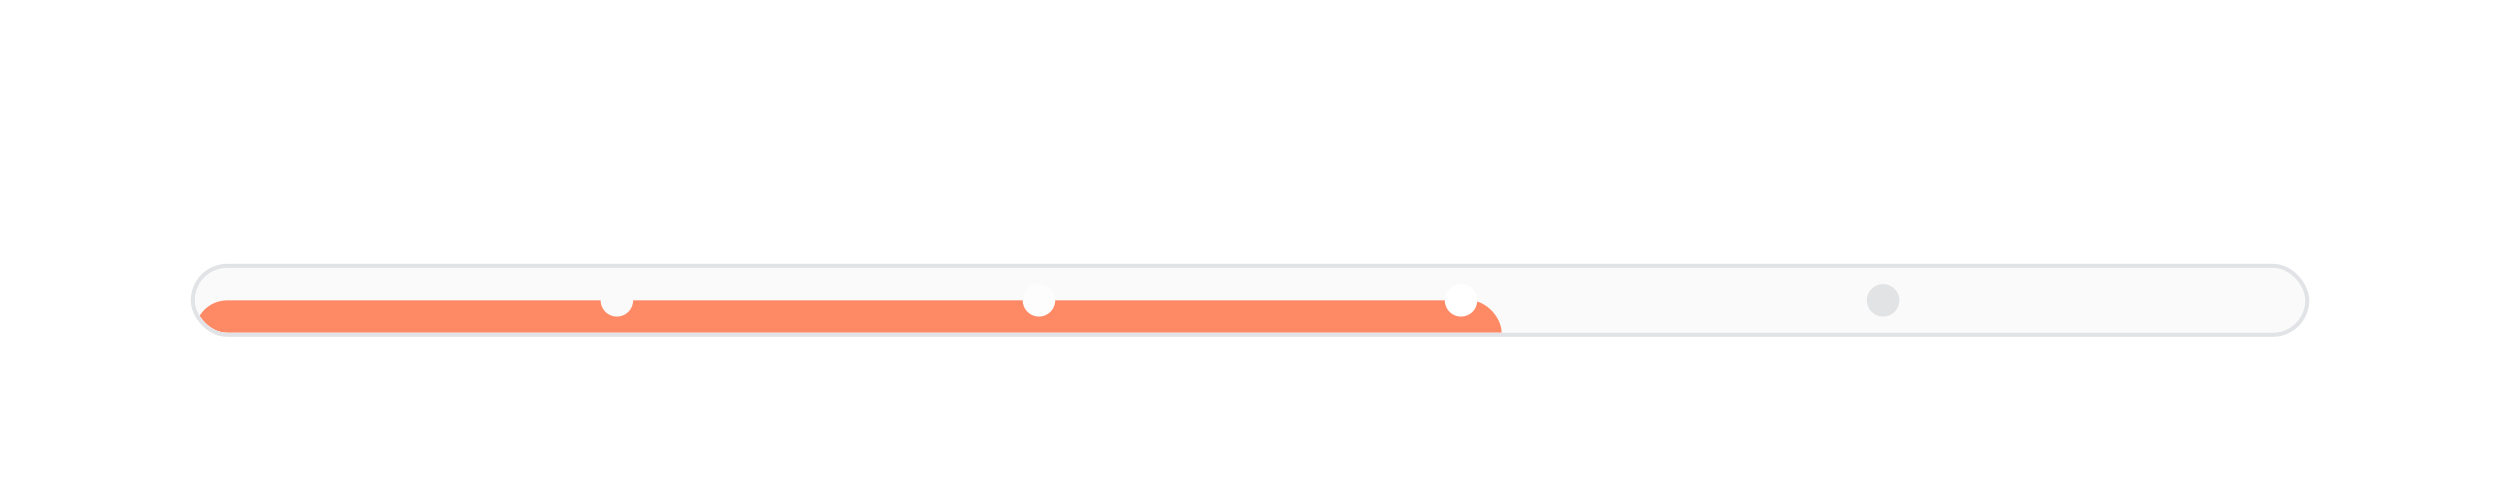 <svg width="308" height="61" viewBox="0 0 308 61" fill="none" xmlns="http://www.w3.org/2000/svg">
<g filter="url(#filter0_d_1402_21378)">
<g clip-path="url(#clip0_1402_21378)">
<rect x="24" y="29" width="260" height="8" rx="4" fill="#FAFAFA"/>
<g filter="url(#filter1_d_1402_21378)">
<rect x="24" y="29" width="161" height="8" rx="4" fill="#FE8A65"/>
</g>
<circle cx="76" cy="33" r="2" fill="#FAFAFA"/>
<circle cx="128" cy="33" r="2" fill="#FDFDFD"/>
<circle cx="180" cy="33" r="2" fill="white"/>
<circle cx="232" cy="33" r="2" fill="#E1E3E5"/>
</g>
<rect x="23.75" y="28.75" width="260.5" height="8.5" rx="4.25" stroke="#E1E3E6" stroke-width="0.5"/>
</g>
<defs>
<filter id="filter0_d_1402_21378" x="-8.5" y="0.5" width="325" height="73" filterUnits="userSpaceOnUse" color-interpolation-filters="sRGB">
<feFlood flood-opacity="0" result="BackgroundImageFix"/>
<feColorMatrix in="SourceAlpha" type="matrix" values="0 0 0 0 0 0 0 0 0 0 0 0 0 0 0 0 0 0 127 0" result="hardAlpha"/>
<feOffset dy="4"/>
<feGaussianBlur stdDeviation="16"/>
<feComposite in2="hardAlpha" operator="out"/>
<feColorMatrix type="matrix" values="0 0 0 0 0 0 0 0 0 0 0 0 0 0 0 0 0 0 0.05 0"/>
<feBlend mode="normal" in2="BackgroundImageFix" result="effect1_dropShadow_1402_21378"/>
<feBlend mode="normal" in="SourceGraphic" in2="effect1_dropShadow_1402_21378" result="shape"/>
</filter>
<filter id="filter1_d_1402_21378" x="12" y="21" width="185" height="32" filterUnits="userSpaceOnUse" color-interpolation-filters="sRGB">
<feFlood flood-opacity="0" result="BackgroundImageFix"/>
<feColorMatrix in="SourceAlpha" type="matrix" values="0 0 0 0 0 0 0 0 0 0 0 0 0 0 0 0 0 0 127 0" result="hardAlpha"/>
<feOffset dy="4"/>
<feGaussianBlur stdDeviation="6"/>
<feComposite in2="hardAlpha" operator="out"/>
<feColorMatrix type="matrix" values="0 0 0 0 0 0 0 0 0 0 0 0 0 0 0 0 0 0 0.07 0"/>
<feBlend mode="normal" in2="BackgroundImageFix" result="effect1_dropShadow_1402_21378"/>
<feBlend mode="normal" in="SourceGraphic" in2="effect1_dropShadow_1402_21378" result="shape"/>
</filter>
<clipPath id="clip0_1402_21378">
<rect x="24" y="29" width="260" height="8" rx="4" fill="white"/>
</clipPath>
</defs>
</svg>
